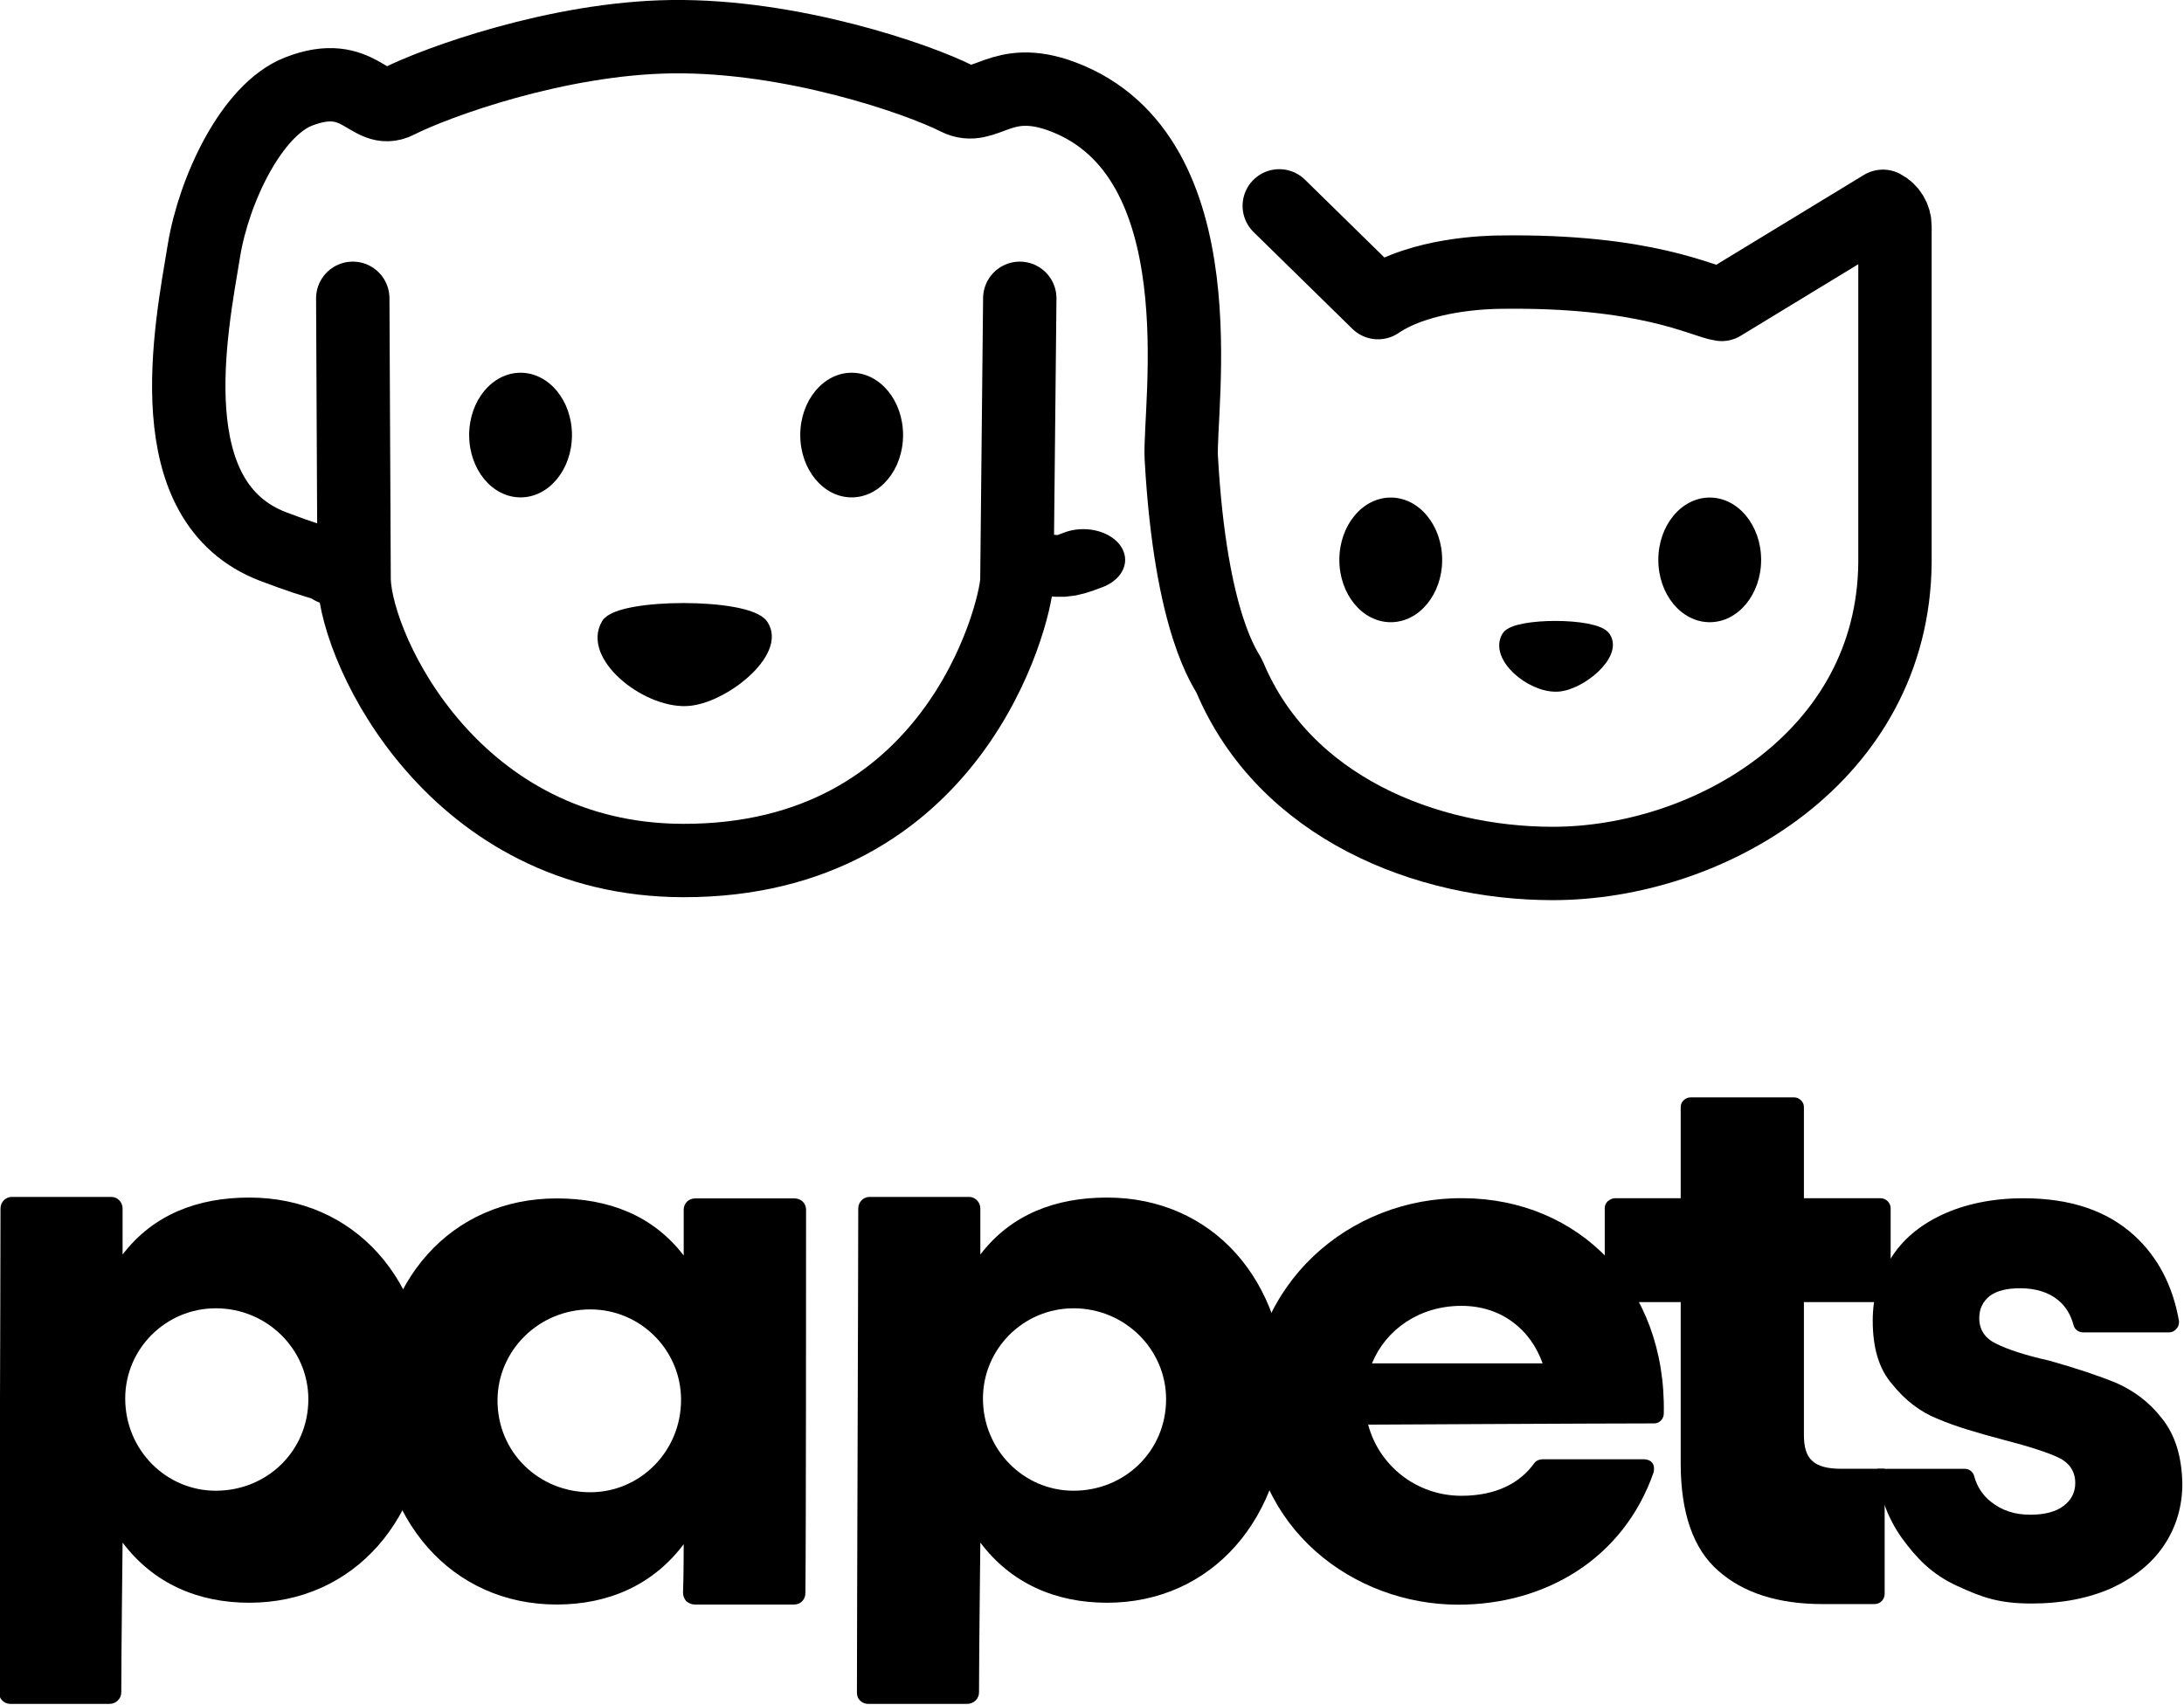 <?xml version="1.0" encoding="UTF-8" standalone="no"?>
<!DOCTYPE svg PUBLIC "-//W3C//DTD SVG 1.1//EN" "http://www.w3.org/Graphics/SVG/1.1/DTD/svg11.dtd">
<svg width="100%" height="100%" viewBox="0 0 1534 1198" version="1.1" xmlns="http://www.w3.org/2000/svg" xmlns:xlink="http://www.w3.org/1999/xlink" xml:space="preserve" xmlns:serif="http://www.serif.com/" style="fill-rule:evenodd;clip-rule:evenodd;stroke-linecap:round;stroke-linejoin:round;stroke-miterlimit:1.5;">
    <g transform="matrix(1.308,0,0,1.308,-1697.82,-1077.99)">
        <g transform="matrix(35.247,0,0,34.378,-66572.7,-37156.7)">
            <path d="M1938.63,1131.24C1938.63,1131.29 1938.64,1131.33 1938.68,1131.37C1938.71,1131.4 1938.75,1131.42 1938.8,1131.42L1940.31,1131.42C1940.41,1131.42 1940.49,1131.34 1940.49,1131.24C1940.49,1130.67 1940.51,1128.9 1940.51,1128.9C1940.98,1129.54 1941.66,1129.84 1942.44,1129.84C1944.03,1129.84 1945.17,1128.53 1945.17,1126.65C1945.17,1124.78 1944.03,1123.51 1942.44,1123.51C1941.66,1123.51 1940.98,1123.77 1940.51,1124.4L1940.51,1123.68C1940.51,1123.58 1940.43,1123.5 1940.34,1123.5L1938.82,1123.5C1938.73,1123.5 1938.65,1123.58 1938.65,1123.68C1938.65,1124.74 1938.63,1130.18 1938.63,1131.24ZM1940.55,1126.65C1940.55,1125.87 1941.17,1125.24 1941.93,1125.24C1942.71,1125.24 1943.34,1125.88 1943.34,1126.66C1943.34,1127.47 1942.71,1128.09 1941.93,1128.09C1941.17,1128.09 1940.55,1127.45 1940.55,1126.65Z" style="fill-rule:nonzero;"/>
        </g>
        <g transform="matrix(35.247,0,0,34.378,-67033.3,-37156.7)">
            <path d="M1938.63,1131.24C1938.63,1131.29 1938.64,1131.33 1938.68,1131.37C1938.71,1131.4 1938.75,1131.42 1938.8,1131.42L1940.31,1131.42C1940.41,1131.42 1940.49,1131.34 1940.49,1131.24C1940.49,1130.67 1940.51,1128.9 1940.51,1128.9C1940.98,1129.54 1941.66,1129.84 1942.44,1129.84C1944.03,1129.84 1945.17,1128.53 1945.17,1126.65C1945.17,1124.78 1944.03,1123.51 1942.44,1123.51C1941.66,1123.51 1940.98,1123.77 1940.51,1124.4L1940.51,1123.68C1940.51,1123.58 1940.43,1123.5 1940.34,1123.5L1938.82,1123.5C1938.73,1123.5 1938.65,1123.58 1938.65,1123.68C1938.65,1124.74 1938.63,1130.18 1938.63,1131.24ZM1940.55,1126.65C1940.55,1125.87 1941.17,1125.24 1941.93,1125.24C1942.71,1125.24 1943.34,1125.88 1943.34,1126.66C1943.34,1127.47 1942.71,1128.09 1941.93,1128.09C1941.17,1128.09 1940.55,1127.45 1940.55,1126.65Z" style="fill-rule:nonzero;"/>
        </g>
        <g transform="matrix(-35.328,0,0,34.457,70219.5,-37245)">
            <path d="M1938.66,1129.66C1938.66,1129.76 1938.73,1129.84 1938.83,1129.84L1940.34,1129.84C1940.39,1129.84 1940.43,1129.82 1940.47,1129.79C1940.5,1129.75 1940.52,1129.71 1940.52,1129.66C1940.51,1129.39 1940.51,1128.9 1940.51,1128.9C1940.98,1129.54 1941.66,1129.84 1942.44,1129.84C1944.03,1129.84 1945.17,1128.53 1945.17,1126.65C1945.17,1124.78 1944.03,1123.51 1942.44,1123.51C1941.66,1123.51 1940.98,1123.77 1940.51,1124.4C1940.51,1124.4 1940.51,1123.95 1940.51,1123.68C1940.51,1123.64 1940.49,1123.59 1940.46,1123.56C1940.43,1123.53 1940.38,1123.51 1940.34,1123.51L1938.82,1123.51C1938.78,1123.51 1938.73,1123.53 1938.7,1123.56C1938.67,1123.59 1938.65,1123.64 1938.65,1123.68C1938.65,1124.6 1938.65,1128.75 1938.66,1129.66ZM1940.55,1126.65C1940.55,1125.87 1941.17,1125.24 1941.93,1125.24C1942.71,1125.24 1943.34,1125.88 1943.34,1126.66C1943.34,1127.47 1942.71,1128.09 1941.93,1128.09C1941.17,1128.09 1940.55,1127.45 1940.55,1126.65Z" style="fill-rule:nonzero;"/>
        </g>
        <g transform="matrix(34.068,0,0,33.228,-64845.5,-35860)">
            <path d="M1964.5,1129.95C1965.86,1129.95 1967.1,1129.22 1967.58,1127.81C1967.59,1127.76 1967.59,1127.7 1967.56,1127.66C1967.53,1127.62 1967.48,1127.6 1967.43,1127.6C1967.01,1127.6 1966.11,1127.6 1965.83,1127.6C1965.78,1127.6 1965.73,1127.62 1965.7,1127.66C1965.48,1127.98 1965.1,1128.19 1964.55,1128.19C1963.84,1128.19 1963.25,1127.7 1963.08,1127.04C1963.08,1127.04 1966.79,1127.02 1967.59,1127.02C1967.67,1127.02 1967.74,1126.95 1967.74,1126.86C1967.78,1124.81 1966.4,1123.39 1964.58,1123.38C1962.77,1123.36 1961.21,1124.78 1961.22,1126.74C1961.25,1128.72 1962.85,1129.95 1964.5,1129.95ZM1963.14,1126.05C1963.36,1125.5 1963.89,1125.12 1964.55,1125.12C1965.18,1125.12 1965.64,1125.5 1965.83,1126.05L1963.14,1126.05Z" style="fill-rule:nonzero;"/>
        </g>
        <g transform="matrix(32.118,0,0,32.438,-61100.5,-34961.5)">
            <path d="M1974.3,1127.52L1974.3,1129.59C1974.3,1129.68 1974.23,1129.76 1974.13,1129.76L1973.26,1129.76C1972.51,1129.76 1971.93,1129.57 1971.52,1129.21C1971.1,1128.85 1970.89,1128.25 1970.89,1127.43L1970.89,1124.76L1969.62,1124.76L1969.62,1123.2C1969.62,1123.16 1969.64,1123.12 1969.67,1123.09C1969.71,1123.06 1969.75,1123.04 1969.79,1123.04L1970.89,1123.04L1970.89,1121.53C1970.89,1121.44 1970.97,1121.37 1971.06,1121.37L1972.78,1121.37C1972.87,1121.37 1972.95,1121.44 1972.95,1121.53L1972.95,1123.04L1974.23,1123.04C1974.28,1123.04 1974.32,1123.06 1974.35,1123.09C1974.38,1123.12 1974.4,1123.16 1974.4,1123.2L1974.4,1124.76L1972.95,1124.76L1972.95,1126.96C1972.95,1127.16 1972.99,1127.3 1973.09,1127.39C1973.19,1127.48 1973.35,1127.52 1973.57,1127.52L1974.3,1127.52Z" style="fill-rule:nonzero;"/>
        </g>
        <g transform="matrix(29.795,0,0,31.59,-56550.4,-34006.6)">
            <path d="M1978.17,1129.85C1977.58,1129.85 1977.28,1129.75 1976.82,1129.55C1976.36,1129.35 1976.09,1129.08 1975.82,1128.73C1975.56,1128.38 1975.41,1127.99 1975.38,1127.56L1976.96,1127.56C1977.04,1127.56 1977.11,1127.61 1977.13,1127.69C1977.18,1127.86 1977.28,1128.01 1977.43,1128.12C1977.63,1128.27 1977.86,1128.34 1978.14,1128.34C1978.4,1128.34 1978.6,1128.29 1978.74,1128.19C1978.88,1128.09 1978.95,1127.96 1978.95,1127.8C1978.95,1127.61 1978.85,1127.46 1978.65,1127.37C1978.45,1127.28 1978.12,1127.18 1977.67,1127.07C1977.19,1126.95 1976.79,1126.84 1976.47,1126.71C1976.15,1126.59 1975.88,1126.39 1975.65,1126.12C1975.41,1125.86 1975.3,1125.5 1975.3,1125.04C1975.3,1124.65 1975.4,1124.31 1975.62,1123.99C1975.83,1123.67 1976.14,1123.42 1976.55,1123.24C1976.96,1123.06 1977.45,1122.96 1978.02,1122.96C1978.86,1122.96 1979.52,1123.17 1980.01,1123.59C1980.44,1123.96 1980.71,1124.45 1980.82,1125.05C1980.82,1125.1 1980.81,1125.15 1980.77,1125.18C1980.74,1125.22 1980.69,1125.24 1980.64,1125.24C1980.25,1125.24 1979.43,1125.24 1979.09,1125.24C1979.01,1125.24 1978.94,1125.19 1978.92,1125.12C1978.87,1124.94 1978.78,1124.8 1978.64,1124.69C1978.47,1124.56 1978.24,1124.49 1977.96,1124.49C1977.72,1124.49 1977.54,1124.53 1977.41,1124.62C1977.28,1124.72 1977.22,1124.84 1977.22,1125C1977.22,1125.19 1977.32,1125.34 1977.52,1125.43C1977.73,1125.53 1978.05,1125.63 1978.48,1125.72C1978.97,1125.85 1979.38,1125.98 1979.69,1126.1C1980,1126.23 1980.28,1126.42 1980.51,1126.7C1980.75,1126.98 1980.87,1127.35 1980.88,1127.81C1980.88,1128.2 1980.77,1128.55 1980.55,1128.86C1980.33,1129.17 1980.01,1129.41 1979.6,1129.59C1979.19,1129.76 1978.71,1129.85 1978.17,1129.85Z" style="fill-rule:nonzero;"/>
        </g>
    </g>
    <g transform="matrix(3.129,0,0,3.129,-685.701,-548.114)">
        <g transform="matrix(0.801,0,0,0.588,79.677,124.504)">
            <path d="M477.705,299.933C471.212,303.422 471.493,302.185 467.627,301.952" style="fill:none;stroke:black;stroke-width:23.45px;"/>
        </g>
        <g transform="matrix(1,0,0,1,-26.284,0)">
            <path d="M319.939,302.701C319.486,301.678 318.974,302.521 306.804,297.905C280.443,287.908 288.229,249.427 291.225,231.321C293.461,217.807 301.888,199.839 312.452,195.72C326.276,190.329 328.232,201.301 334.68,198.039C343.421,193.618 370.601,183.748 396.174,183.41C423.183,183.054 451.488,192.885 460.228,197.307C466.676,200.568 470.02,191.643 483.911,196.857C519.485,210.208 509.966,266.753 510.598,277.998C512.718,315.759 520.817,325.647 521.424,327.093C533.767,356.536 565.665,368.994 593.869,369.029C629.166,369.072 670.466,344.954 670.8,301.417L670.8,225.926C670.8,224.056 669.756,222.344 668.095,221.487L631.898,243.519C627.634,242.901 615.123,235.75 581.909,236.275C579.669,236.311 564.441,236.552 554.761,243.112L532.591,221.389" style="fill:none;stroke:black;stroke-width:16.47px;"/>
        </g>
        <g transform="matrix(1,0,0,1,-13.528,0)">
            <path d="M311.86,242.143L312.162,305.558C312.81,321.619 334.86,368.254 385.996,368.368C446.637,368.504 460.506,313.485 460.938,305.558L461.587,242.143" style="fill:none;stroke:black;stroke-width:16.47px;"/>
        </g>
        <g transform="matrix(2.011,0,0,1.723,-722.435,-200.217)">
            <ellipse cx="659.06" cy="290.823" rx="5.738" ry="8.121"/>
        </g>
        <g transform="matrix(2.011,0,0,1.723,-794.036,-200.217)">
            <ellipse cx="659.06" cy="290.823" rx="5.738" ry="8.121"/>
        </g>
        <g transform="matrix(2.011,0,0,1.723,-915.049,-228.24)">
            <ellipse cx="659.06" cy="290.823" rx="5.738" ry="8.121"/>
        </g>
        <g transform="matrix(2.011,0,0,1.723,-989.373,-228.24)">
            <ellipse cx="659.06" cy="290.823" rx="5.738" ry="8.121"/>
        </g>
        <g transform="matrix(1.566,0,0,1.28,-415.35,-86.774)">
            <path d="M621.495,316.291C622.526,314.1 633.715,314.054 634.955,316.378C636.644,319.544 631.392,324.734 628.357,324.882C624.841,325.055 619.79,319.914 621.495,316.291Z" style="stroke:black;stroke-width:2.17px;"/>
        </g>
        <g transform="matrix(2.526,0,0,1.994,-1214.04,-315.476)">
            <path d="M621.495,316.291C622.526,314.1 633.715,314.054 634.955,316.378C636.644,319.544 631.392,324.734 628.357,324.882C624.841,325.055 619.79,319.914 621.495,316.291Z" style="stroke:black;stroke-width:1.36px;"/>
        </g>
    </g>
</svg>
